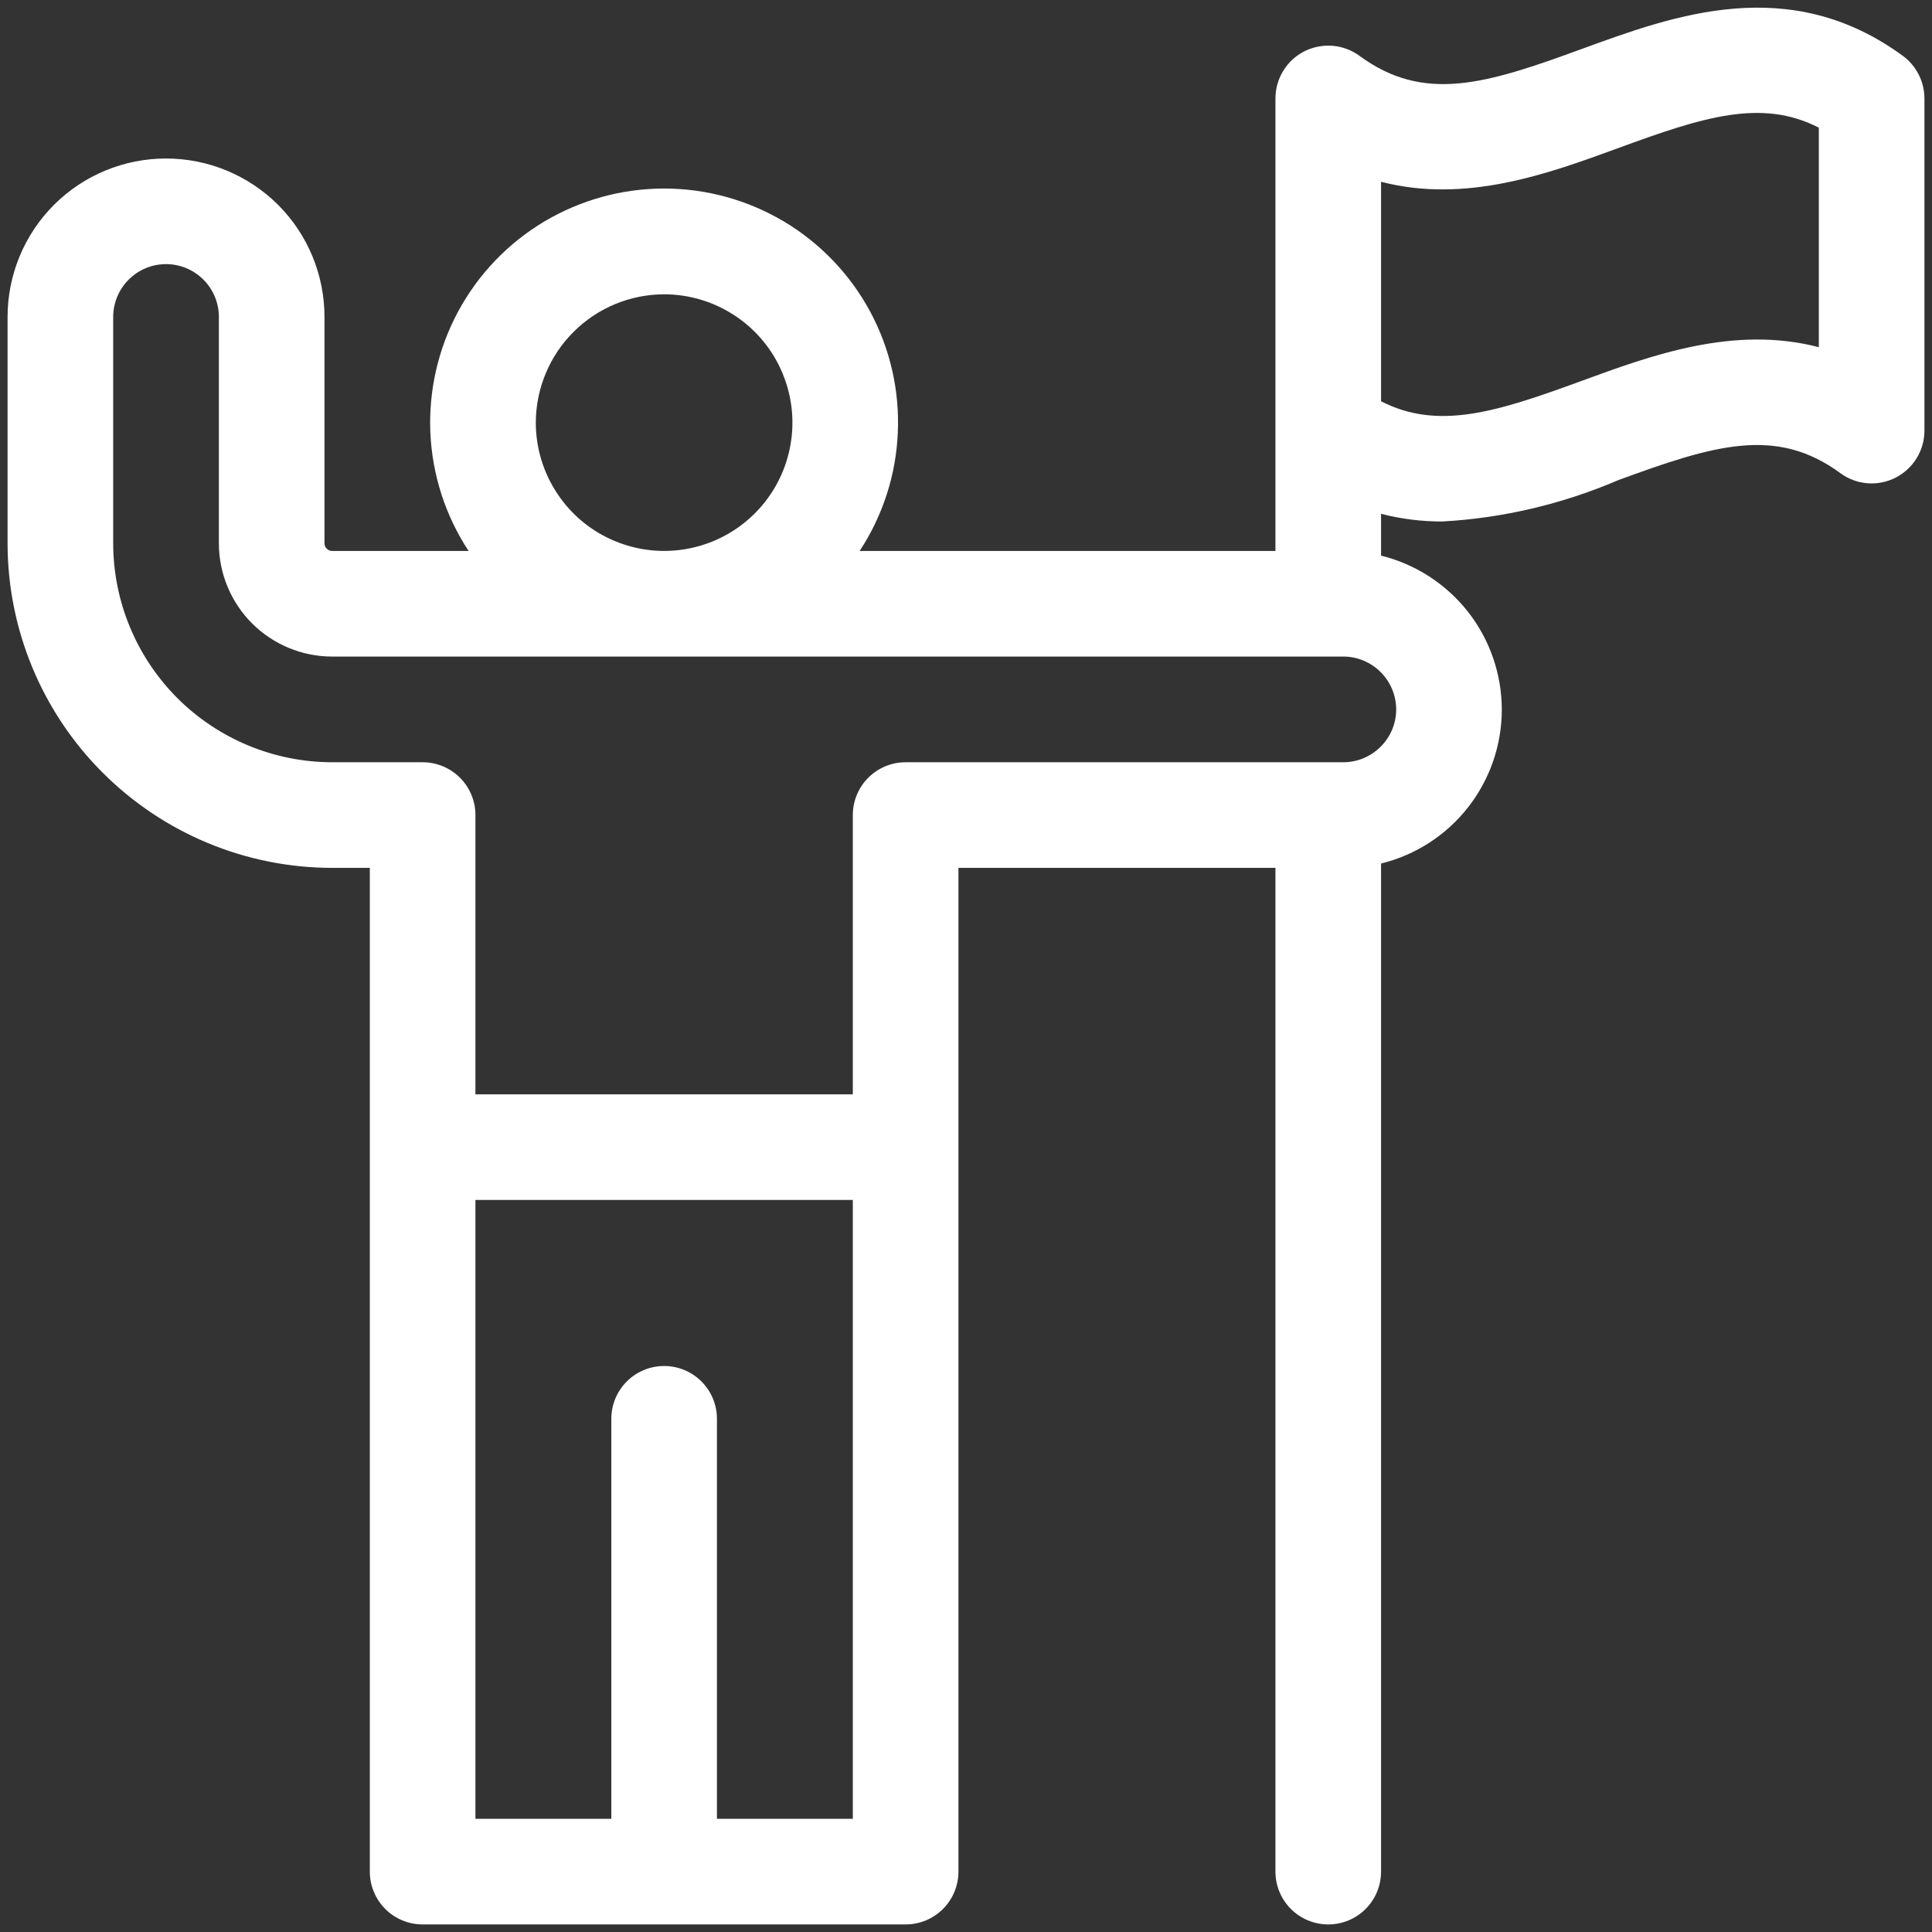 <svg width="24" height="24" viewBox="0 0 24 24" fill="none" xmlns="http://www.w3.org/2000/svg">
<rect x="0" y="0" width="24" height="24" fill="#333333" stroke="none"/>
<g clip-path="url(#clip0_213_42703)">
<path d="M23.638 0.694C22.229 -0.337 20.799 0.188 19.65 0.608C18.461 1.044 17.69 1.283 16.889 0.694C16.791 0.622 16.675 0.579 16.555 0.569C16.433 0.559 16.312 0.583 16.204 0.637C16.095 0.692 16.004 0.776 15.941 0.88C15.877 0.983 15.844 1.102 15.844 1.224V6.844H10.679C10.967 6.406 11.131 5.898 11.153 5.374C11.176 4.85 11.057 4.33 10.808 3.868C10.559 3.407 10.19 3.021 9.739 2.752C9.289 2.484 8.774 2.342 8.25 2.342C7.726 2.342 7.211 2.484 6.761 2.752C6.31 3.021 5.941 3.407 5.692 3.868C5.443 4.33 5.324 4.85 5.346 5.374C5.369 5.898 5.533 6.406 5.821 6.844H4.125C4.1 6.844 4.076 6.834 4.059 6.816C4.041 6.799 4.031 6.775 4.031 6.75V3.938C4.031 3.415 3.824 2.915 3.455 2.545C3.085 2.176 2.585 1.969 2.062 1.969C1.54 1.969 1.04 2.176 0.67 2.545C0.301 2.915 0.094 3.415 0.094 3.938V6.75C0.095 7.819 0.52 8.844 1.276 9.599C2.032 10.355 3.056 10.78 4.125 10.781H4.594V23.25C4.594 23.424 4.663 23.591 4.786 23.714C4.909 23.837 5.076 23.906 5.25 23.906H11.25C11.424 23.906 11.591 23.837 11.714 23.714C11.837 23.591 11.906 23.424 11.906 23.25V10.781H15.844V23.25C15.844 23.424 15.913 23.591 16.036 23.714C16.159 23.837 16.326 23.906 16.5 23.906C16.674 23.906 16.841 23.837 16.964 23.714C17.087 23.591 17.156 23.424 17.156 23.25V10.727C17.584 10.622 17.964 10.377 18.236 10.03C18.508 9.683 18.656 9.255 18.656 8.815C18.655 8.374 18.508 7.947 18.236 7.6C17.964 7.254 17.584 7.008 17.156 6.902V6.383C17.405 6.447 17.662 6.479 17.919 6.478C18.671 6.436 19.409 6.262 20.101 5.965C21.291 5.529 22.062 5.29 22.862 5.878C22.96 5.95 23.075 5.993 23.196 6.003C23.317 6.013 23.438 5.989 23.547 5.934C23.655 5.879 23.746 5.795 23.809 5.692C23.873 5.589 23.906 5.47 23.906 5.349V1.224C23.906 1.121 23.882 1.019 23.835 0.927C23.789 0.835 23.721 0.755 23.638 0.694ZM8.25 3.656C8.565 3.656 8.873 3.75 9.135 3.925C9.398 4.1 9.602 4.349 9.722 4.64C9.843 4.931 9.875 5.252 9.813 5.561C9.752 5.87 9.6 6.154 9.377 6.377C9.154 6.6 8.87 6.752 8.561 6.813C8.252 6.875 7.931 6.843 7.64 6.722C7.349 6.602 7.1 6.398 6.925 6.135C6.75 5.873 6.656 5.565 6.656 5.25C6.657 4.828 6.825 4.422 7.124 4.124C7.422 3.825 7.827 3.657 8.25 3.656ZM10.594 22.594H8.906V17.625C8.906 17.451 8.837 17.284 8.714 17.161C8.591 17.038 8.424 16.969 8.25 16.969C8.076 16.969 7.909 17.038 7.786 17.161C7.663 17.284 7.594 17.451 7.594 17.625V22.594H5.906V14.906H10.594V22.594ZM17.344 8.813C17.344 8.987 17.274 9.153 17.151 9.276C17.028 9.399 16.861 9.469 16.688 9.469H11.25C11.076 9.469 10.909 9.538 10.786 9.661C10.663 9.784 10.594 9.951 10.594 10.125V13.594H5.906V10.125C5.906 9.951 5.837 9.784 5.714 9.661C5.591 9.538 5.424 9.469 5.25 9.469H4.125C3.404 9.468 2.713 9.181 2.203 8.672C1.694 8.162 1.407 7.471 1.406 6.75V3.938C1.406 3.764 1.475 3.597 1.598 3.474C1.722 3.35 1.888 3.281 2.062 3.281C2.237 3.281 2.403 3.35 2.527 3.474C2.65 3.597 2.719 3.764 2.719 3.938V6.75C2.719 7.123 2.868 7.48 3.131 7.744C3.395 8.007 3.752 8.156 4.125 8.156H16.688C16.861 8.156 17.028 8.226 17.151 8.349C17.274 8.472 17.344 8.639 17.344 8.813ZM22.594 4.313C21.538 4.038 20.514 4.414 19.649 4.731C18.592 5.119 17.866 5.349 17.156 4.985V2.258C18.211 2.532 19.236 2.157 20.101 1.84C21.157 1.452 21.884 1.221 22.594 1.586V4.313Z" fill="white"/>
</g>
<defs>
<clipPath id="clip0_213_42703">
<rect width="24" height="24" fill="white"/>
</clipPath>
</defs>
</svg>
